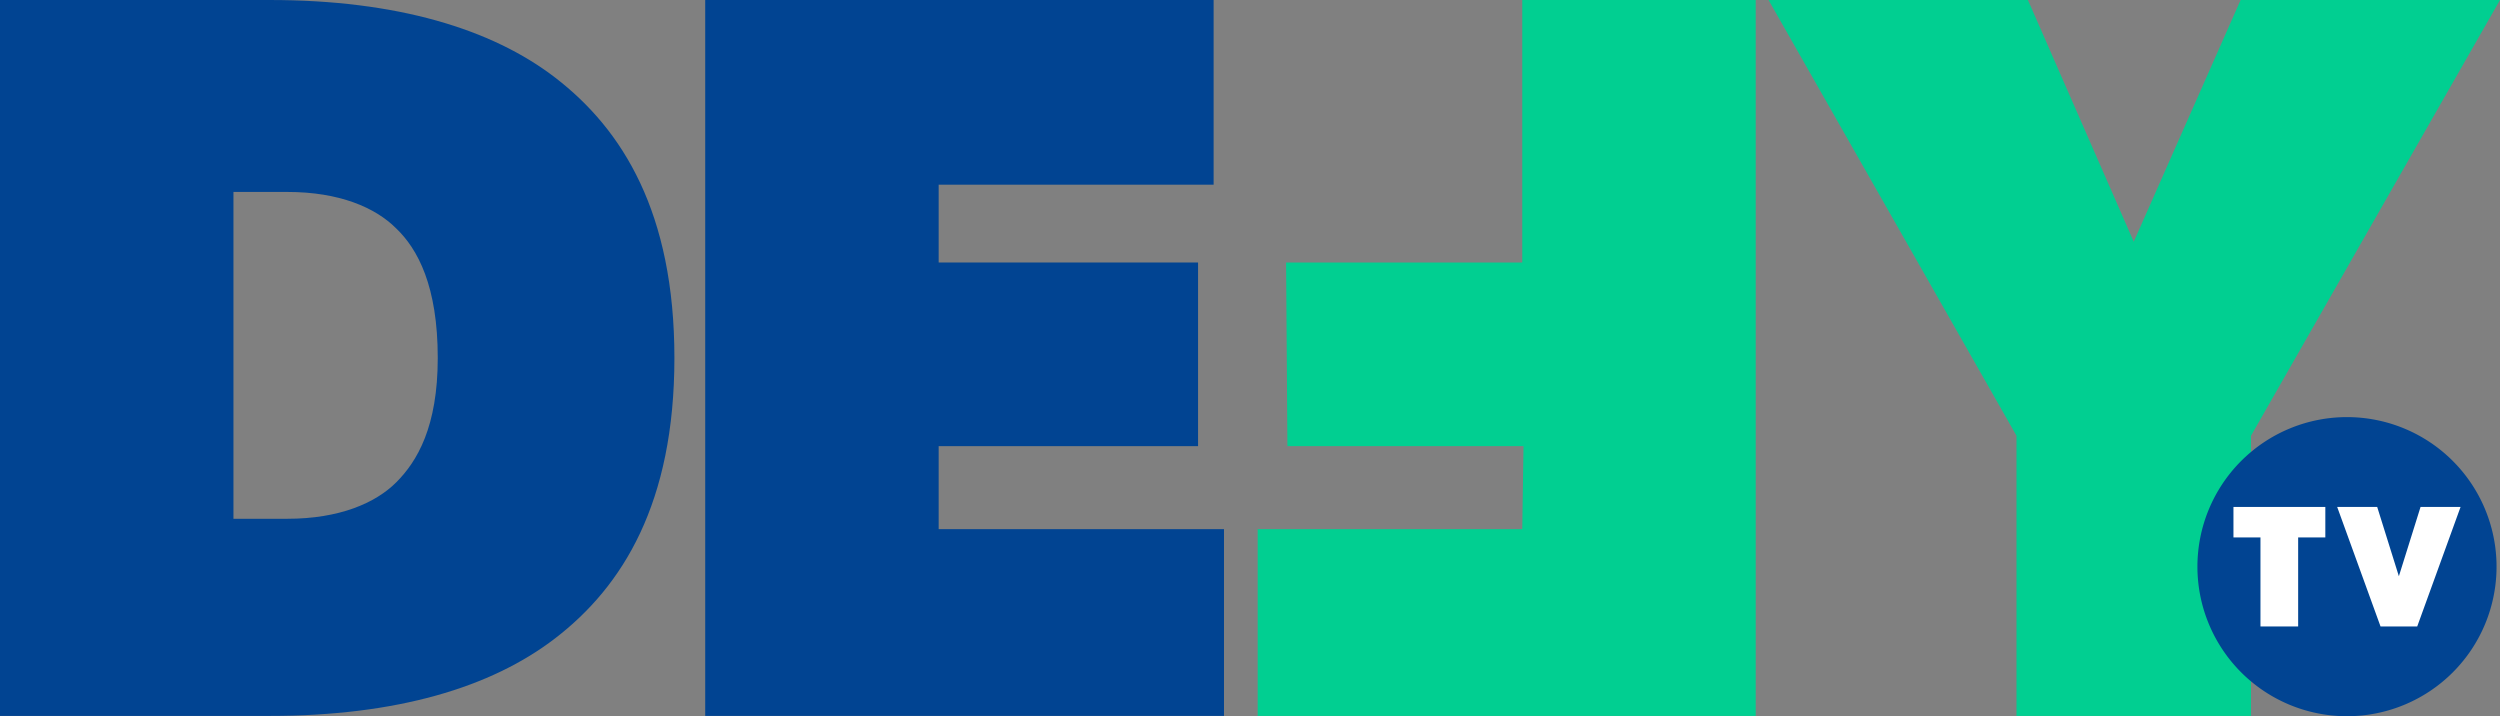 <?xml version="1.0" encoding="UTF-8" standalone="no"?>
<!-- Created with Inkscape (http://www.inkscape.org/) -->

<svg
   version="1.1"
   id="svg1"
   width="1000"
   height="286.489"
   viewBox="0 0 1000 286.489"
   xml:space="preserve"
   xmlns="http://www.w3.org/2000/svg"
   xmlns:svg="http://www.w3.org/2000/svg"><rect x="0" y="0" width="1000" height="286.489" fill="#808080" stroke="none"/><defs
     id="defs1" /><g
     id="g1"
     transform="translate(-1633.321,-1456.751)"><g
       id="g3"><path
         fill="currentColor"
         d="m 2529.566,1456.751 h 103.755 l -99.605,174.308 v 112.055 h -93.794 v -112.055 l -99.189,-174.308 h 103.755 l 42.332,96.699 z"
         id="path1"
         style="fill:#01cf91;fill-opacity:1;stroke-width:0.415" /><path
         fill="currentColor"
         d="m 1903.083,1599.933 c 0,58.103 -20.688,91.367 -47.664,112.118 -25.733,19.794 -63.639,31.064 -114.193,31.064 h -107.905 v -286.363 h 107.905 c 50.679,0 88.756,11.497 114.193,31.064 26.976,20.751 47.664,54.015 47.664,112.118 z m -94.661,0 c 0,-28.697 -7.974,-43.577 -16.689,-51.877 -8.3,-8.3 -22.701,-14.526 -43.452,-14.526 h -21.581 v 130.731 h 21.581 c 20.751,0 35.232,-6.269 43.533,-14.57 8.411,-8.411 16.608,-22.256 16.608,-49.758 z"
         id="path1-0"
         style="fill:#014492;fill-opacity:1;stroke-width:0.415" /><path
         fill="currentColor"
         d="m 2122.916,1668.411 v 74.703 h -207.509 v -286.363 h 203.359 v 73.873 h -109.98 v 31.126 l 103.755,10e-5 v 73.458 h -103.755 v 33.202 z"
         id="path1-05"
         style="fill:#014492;fill-opacity:1;stroke-width:0.415" /><path
         fill="currentColor"
         d="m 2136.392,1743.114 v -74.703 h 105.83 l 0.501,-33.202 h -94.434 l -0.531,-73.458 h 94.465 v -105 h 93.379 v 286.363 z"
         id="path1-06"
         style="fill:#01cf91;fill-opacity:1;stroke-width:0.415" /></g><g
       id="g4"><path
         id="path2"
         style="fill:#014492;stroke-width:17.78;fill-opacity:1"
         d="m 2631.937,1683.417 a 59.823,59.823 0 0 1 -59.823,59.823 59.823,59.823 0 0 1 -59.823,-59.823 59.823,59.823 0 0 1 59.823,-59.823 59.823,59.823 0 0 1 59.823,59.823 z" /><path
         fill="currentColor"
         d="m 2563.451,1659.53 v 12.194 h -10.871 v 35.611 h -15.073 v -35.611 h -10.805 v -12.194 z"
         id="path1-9"
         style="fill:#ffffff;fill-opacity:1;stroke-width:0.068" /><path
         fill="currentColor"
         d="m 2601.541,1659.53 h 16.007 l -17.341,47.805 h -14.673 l -17.341,-47.805 h 16.007 l 8.671,27.713 z"
         id="path1-1"
         style="fill:#ffffff;fill-opacity:1;stroke-width:0.068" /></g></g></svg>
